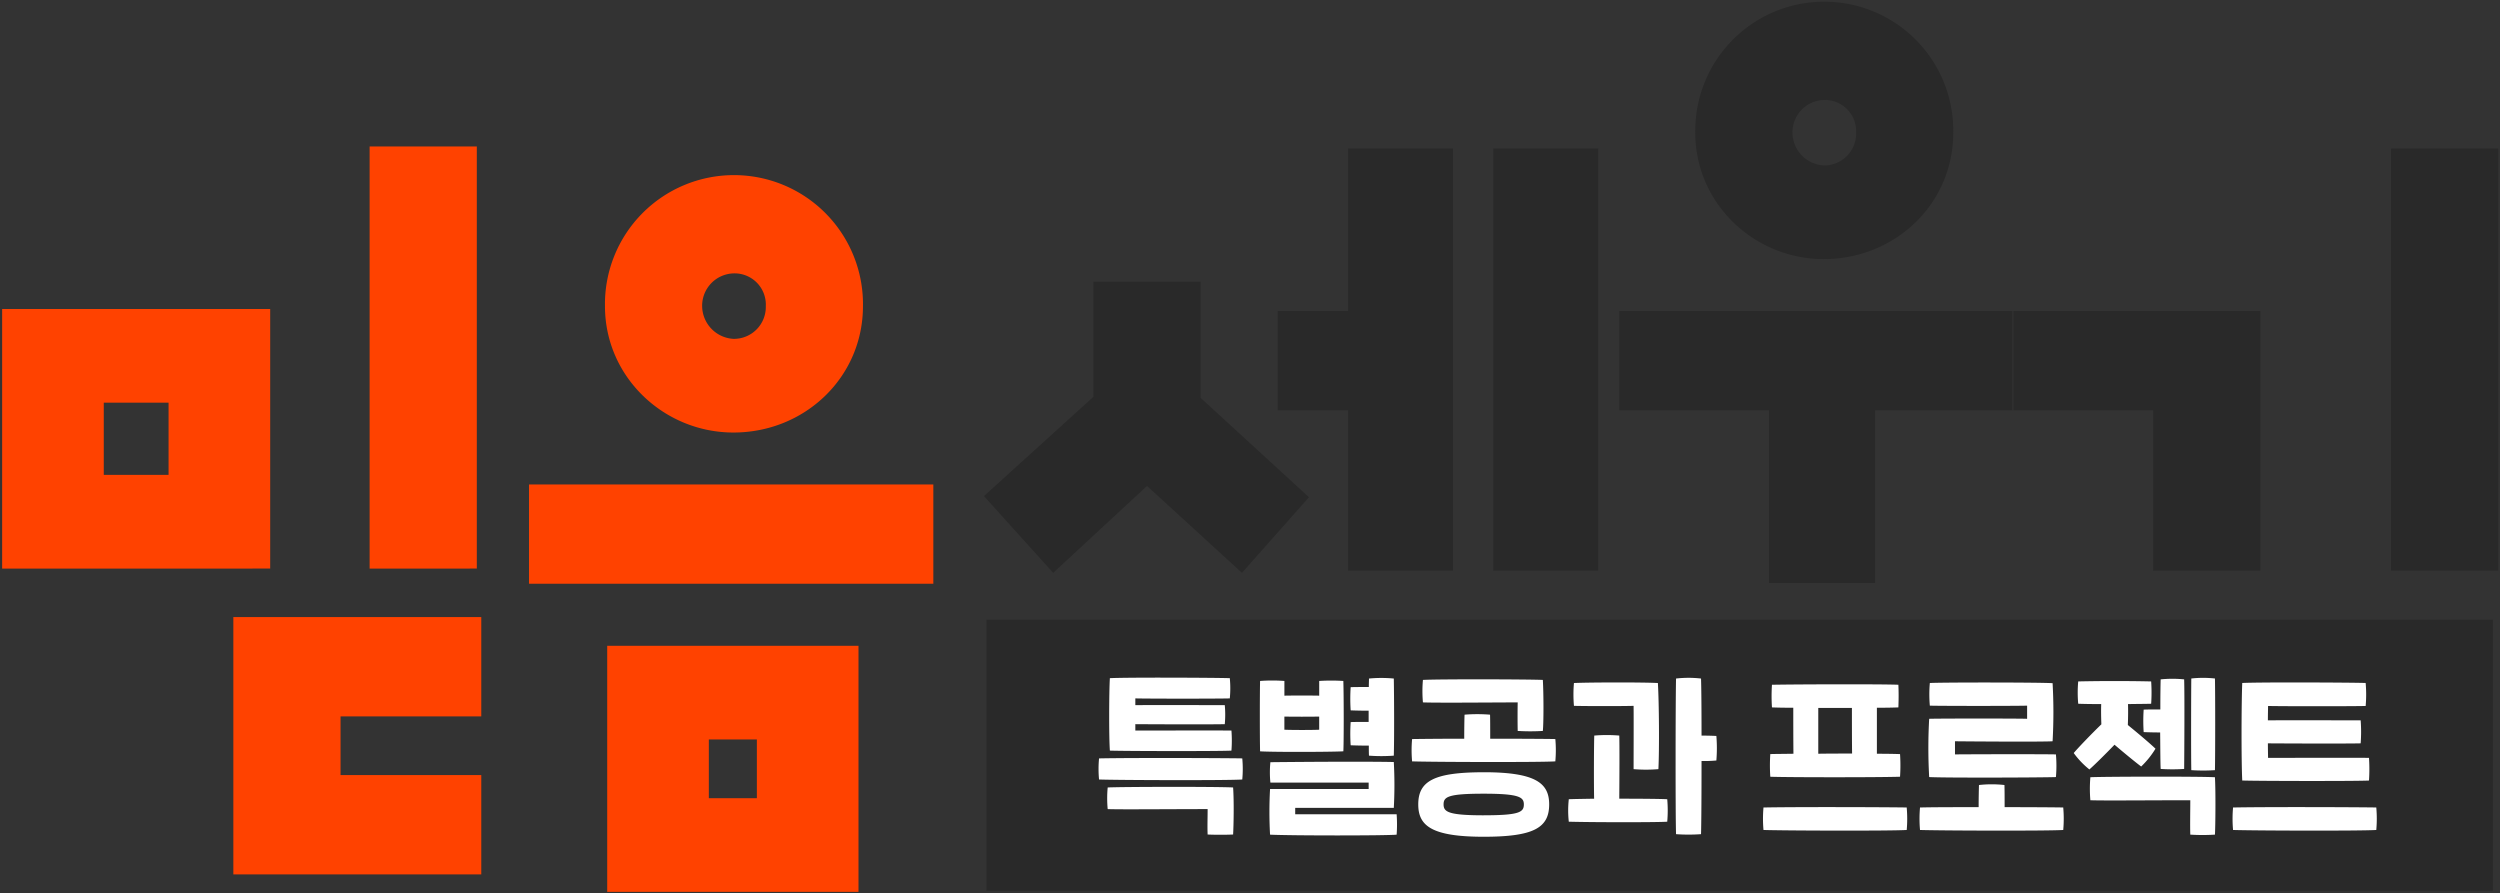 <svg xmlns="http://www.w3.org/2000/svg" width="487" height="174" viewBox="0 0 487 174">
  <rect x="0" y="0" width="487" height="174" fill="#333333" stroke="none"/>
  <defs>
    <style>
      .cls-1, .cls-3 {
        fill: #292929;
      }

      .cls-2 {
        fill: #ff4200;
      }

      .cls-2, .cls-3, .cls-4 {
        fill-rule: evenodd;
      }

      .cls-4 {
        fill: #fff;
      }
    </style>
  </defs>
  <rect id="사각형_1" data-name="사각형 1" class="cls-1" x="192.156" y="120.719" width="293.469" height="52.812"/>
  <path id="음_" data-name="음 " class="cls-2" d="M117.848,59.633c0,13.85,11.531,24.623,25.02,24.623,13.925,0,25.238-10.773,25.238-24.623A25.132,25.132,0,1,0,117.848,59.633Zm18.929,0a6.307,6.307,0,0,1,6.091-6.376,6.085,6.085,0,0,1,6.31,6.376,6.208,6.208,0,0,1-6.31,6.376A6.458,6.458,0,0,1,136.777,59.633Zm45.036,54.083V94.369h-78.76v19.347h78.76Zm-63.53,12.091v47.927h48.953V125.807H118.283Zm29.154,29.679h-9.355V144.054h9.355v11.432Z"/>
  <path id="세우기" class="cls-3" d="M283.052,111.15V28.928H262.6V60.586H248.894V79.932H262.6V111.15h20.452ZM233.881,54.87H213V77.294L191.673,96.64l13.489,14.95,18.276-16.928,18.493,16.928,13.055-14.73-21.1-19.347V54.87Zm77.455,56.281V28.928H290.884V111.15h20.452ZM344.6,79.932v33.636H365.27V79.932h26.936V60.586h-76.76V79.932H344.6ZM330.241,25.85c0,13.85,11.531,24.623,25.02,24.623,13.925,0,25.238-10.772,25.238-24.623A25.132,25.132,0,1,0,330.241,25.85Zm18.928,0a6.308,6.308,0,0,1,6.092-6.375,6.085,6.085,0,0,1,6.31,6.375,6.208,6.208,0,0,1-6.31,6.375A6.458,6.458,0,0,1,349.169,25.85Zm137.489,85.3V28.928H465.772V111.15h20.886ZM392.016,60.586V79.932H419.43V111.15h20.886V60.586h-48.3Z"/>
  <path id="믿" class="cls-2" d="M92.884,110.757V28.535H72v82.222H92.884ZM0.417,60.193v50.564H52.634V60.193H0.417ZM32.835,92.51H20.216V78.44H32.835V92.51Zm60.919,27.7h-48.3v50.125h48.3V150.989H66.34V139.557H93.754V120.211Z"/>
  <path id="_특별공과_프로젝트" data-name=" 특별공과 프로젝트" class="cls-4" d="M239.885,146.22a26.211,26.211,0,0,0,0-3.907c-2.4-.034-16.158,0-18.721,0v-1.246c4.64,0.033,15.022.067,17.423,0a20.2,20.2,0,0,0,0-3.705c-2.5,0-12.783-.034-17.423,0v-1.314c2.433,0.067,16.125.067,18.4,0a19.961,19.961,0,0,0,0-3.941c-3.244-.1-20.213-0.169-23.36,0-0.162,2.526-.195,11.52,0,14.113C219.38,146.321,237.224,146.355,239.885,146.22Zm2.109,1.516c-3.05-.067-21.154-0.135-27.9,0a21.7,21.7,0,0,0,0,4.11c3.829,0.134,25.112.2,27.9,0A21.86,21.86,0,0,0,241.994,147.736ZM215.778,153.4a22.783,22.783,0,0,0,0,4.211c2.434,0.1,12.3,0,19.467,0,0,2.054-.065,3.233,0,4.951,1.168,0.067,3.8.067,4.964,0,0.1-1.65.195-6.366,0-9.162C237.257,153.227,218.374,153.26,215.778,153.4Zm47.332-12.732a34.675,34.675,0,0,0,0,4.513c0.843,0.034,2.174.068,3.536,0.068,0,0.774,0,1.482.033,1.953a33.036,33.036,0,0,0,4.834,0c0.1-3.335.065-11.385,0-15.023a25.722,25.722,0,0,0-4.834,0c0,0.4-.033.977-0.033,1.651-1.4,0-2.725,0-3.536.033a34.69,34.69,0,0,0,0,4.514c0.843,0.034,2.141.067,3.5,0.067v2.19C265.219,140.629,263.921,140.629,263.11,140.663Zm-1.428,5.692c0.1-1.347.1-10.678,0-13.709a36.552,36.552,0,0,0-4.7,0v2.863c-2.012-.034-4.77-0.034-6.781,0v-2.863a31.717,31.717,0,0,0-4.737,0c-0.065,2.56-.065,11.115,0,13.709C248.088,146.524,259.379,146.49,261.682,146.355Zm-11.485-6.77c1.979,0.033,4.769.033,6.781,0v2.56c-1.4.067-5.224,0.067-6.781,0v-2.56Zm2.109,19.031V157.37h19.207a82.013,82.013,0,0,0,0-8.926c-3.991-.1-14.6-0.068-24.042.033a20.38,20.38,0,0,0,0,3.975h19.143V153.7H247.407a80.28,80.28,0,0,0,0,8.893c4.152,0.2,22.549.2,24.658,0a27.325,27.325,0,0,0,0-3.975H252.306Zm43.341-21.793c-0.033,1.717-.033,3.738,0,5.557a39.642,39.642,0,0,0,4.9,0c0.162-1.616.162-7.073,0-9.936-2.953-.135-20.765-0.169-23.36,0a24.633,24.633,0,0,0,0,4.379C279.619,136.924,288.476,136.856,295.647,136.823Zm7.332,7.141c-1.525-.034-6.878-0.068-12.686-0.068,0-1.819,0-4.008-.032-4.682a30.471,30.471,0,0,0-4.964,0c-0.033.573-.065,2.8-0.065,4.682-4.023,0-7.787.034-10.155,0.068a24.245,24.245,0,0,0,0,4.345c3.828,0.135,25.112.2,27.9,0A24.239,24.239,0,0,0,302.979,143.964Zm-13.951,6.467c-9.7,0-12.751,1.718-12.751,6.265,0,4.143,2.563,6.3,12.751,6.3,9.7,0,12.751-1.718,12.751-6.3C301.779,152.587,299.216,150.431,289.028,150.431Zm0,8.387c-6.911,0-7.819-.674-7.819-2.122,0-1.482.876-2.088,7.819-2.088,6.911,0,7.819.673,7.819,2.088C296.847,158.212,295.971,158.818,289.028,158.818Zm45.32-15.461c-0.714-.033-1.687-0.067-2.888-0.067,0-4.918-.032-9.331-0.1-11.116a21.376,21.376,0,0,0-4.867,0c-0.1,3.908-.13,26.408,0,30.316a33.63,33.63,0,0,0,4.867,0c0.065-1.92.1-7.983,0.1-14.249a27.221,27.221,0,0,0,2.888-.1A29.378,29.378,0,0,0,334.348,143.357ZM318.223,137.5c0.032,2.459,0,9.836,0,12.329a29.114,29.114,0,0,0,4.834,0c0.195-3.908.13-12.868-.1-16.775-2.855-.168-13.757-0.135-16.352,0a25.388,25.388,0,0,0,0,4.446C309.073,137.564,316.211,137.564,318.223,137.5Zm-2.79,18.089c0.032-3.436.064-10.746,0-12.3a29.259,29.259,0,0,0-4.867,0c-0.065,1.347-.1,8.791-0.033,12.3-2.271.033-4.12,0.067-4.931,0.1a19.777,19.777,0,0,0,0,4.378c4.964,0.135,17.423.135,19.175,0a24.8,24.8,0,0,0,0-4.378C323.414,155.618,319.456,155.585,315.433,155.585Zm54.695-4.278a33.444,33.444,0,0,0,0-4.413c-0.909-.034-2.531-0.067-4.51-0.067v-8.96c1.817,0,3.309-.034,4.185-0.068,0.065-1.482.065-3.166,0-4.412-3.017-.135-19.24-0.1-24.625,0a33.137,33.137,0,0,0,0,4.412c0.843,0.034,2.3.068,4.153,0.068,0,2.593,0,6.433.032,8.96-2.012.033-3.634,0.033-4.51,0.067a33.494,33.494,0,0,0,0,4.413C348.682,151.441,365.942,151.441,370.128,151.307ZM354.2,137.9h6.554c0,2.56,0,6.367.033,8.893-2.174,0-4.445,0-6.587.034V137.9Zm17.228,19.4c-3.049-.067-21.154-0.134-27.9,0a24.625,24.625,0,0,0,0,4.379c3.828,0.135,25.112.2,27.9,0A24.613,24.613,0,0,0,371.425,157.3Zm29.066-5.928a25.209,25.209,0,0,0,0-4.413c-2.726-.067-17.2-0.033-19.662,0V144.4c3.18,0.034,16.806.135,19.013,0a101.482,101.482,0,0,0,0-11.317c-2.855-.169-21.511-0.169-23.912-0.034a25.016,25.016,0,0,0,0,4.413c2.725,0.067,16.255.067,18.948,0v2.56c-1.785-.068-16.872-0.068-19.078,0a101.848,101.848,0,0,0,0,11.351C378.753,151.542,397.83,151.475,400.491,151.374Zm1.427,5.928c-1.427-.033-6.132-0.067-11.42-0.067,0-1.583,0-3.133-.033-4.312a22.243,22.243,0,0,0-4.964,0c-0.032,1.011-.065,2.628-0.065,4.312-4.477,0-8.792,0-11.42.067a24.625,24.625,0,0,0,0,4.379c3.828,0.135,25.112.2,27.9,0A24.613,24.613,0,0,0,401.918,157.3Zm29.552-7.275c0.065-3.066.065-14.99,0-17.853a21.114,21.114,0,0,0-4.607,0c-0.033,2.156-.065,14.787,0,17.853A35.173,35.173,0,0,0,431.47,150.027Zm-13.886-11.79a32.648,32.648,0,0,0,0,4.379c0.843,0.034,1.979.068,3.212,0.068,0.032,3.031.032,5.827,0.1,7.107a34.514,34.514,0,0,0,4.575,0c0.032-3,.1-14.552,0-17.448a23,23,0,0,0-4.575,0c-0.032.842-.065,3.166-0.065,5.861C419.53,138.2,418.4,138.2,417.584,138.237Zm-5.678,6.838c1.849,1.583,4.153,3.47,5.191,4.244a17.054,17.054,0,0,0,2.79-3.469c-1.006-.977-3.439-3.032-5.386-4.615,0.065-1.751.065-2.93,0.033-4.076,1.784-.033,3.439-0.033,4.51-0.067a32.465,32.465,0,0,0,0-4.345c-5.808-.135-11.583-0.068-14.211,0a24.24,24.24,0,0,0,0,4.345c0.876,0.034,2.531.067,4.477,0.067-0.032,1.045-.032,2.224.033,3.941-1.882,1.819-4.445,4.48-5.386,5.592a16.516,16.516,0,0,0,3.05,3.2C408.012,149.016,410.154,146.894,411.906,145.075Zm19.564,6.333c-2.952-.169-21.641-0.135-24.269,0a25.979,25.979,0,0,0,0,4.48c2.434,0.1,12.3,0,19.467,0,0,2.054-.065,4.985,0,6.7a38.065,38.065,0,0,0,4.8,0C431.567,160.94,431.632,154.237,431.47,151.408Zm30.006,0.64a33.1,33.1,0,0,0,0-4.413c-2.4-.034-17.1,0-19.661,0,0-.471-0.033-1.549-0.033-2.829,4.25,0.033,15.541.067,18.072,0a29.515,29.515,0,0,0,0-4.48c-2.6,0-13.822-.034-18.072,0,0-1.247.033-2.291,0.033-2.8,2.433,0.067,16.741.067,19.012,0a25.78,25.78,0,0,0,0-4.48c-3.244-.1-20.894-0.168-24.041,0-0.163,3.874-.195,15.057,0,19C439.965,152.149,458.816,152.182,461.476,152.048ZM462.9,157.3c-3.05-.067-21.154-0.134-27.9,0a24.625,24.625,0,0,0,0,4.379c3.829,0.135,25.113.2,27.9,0A24.613,24.613,0,0,0,462.9,157.3Z"/>
</svg>
